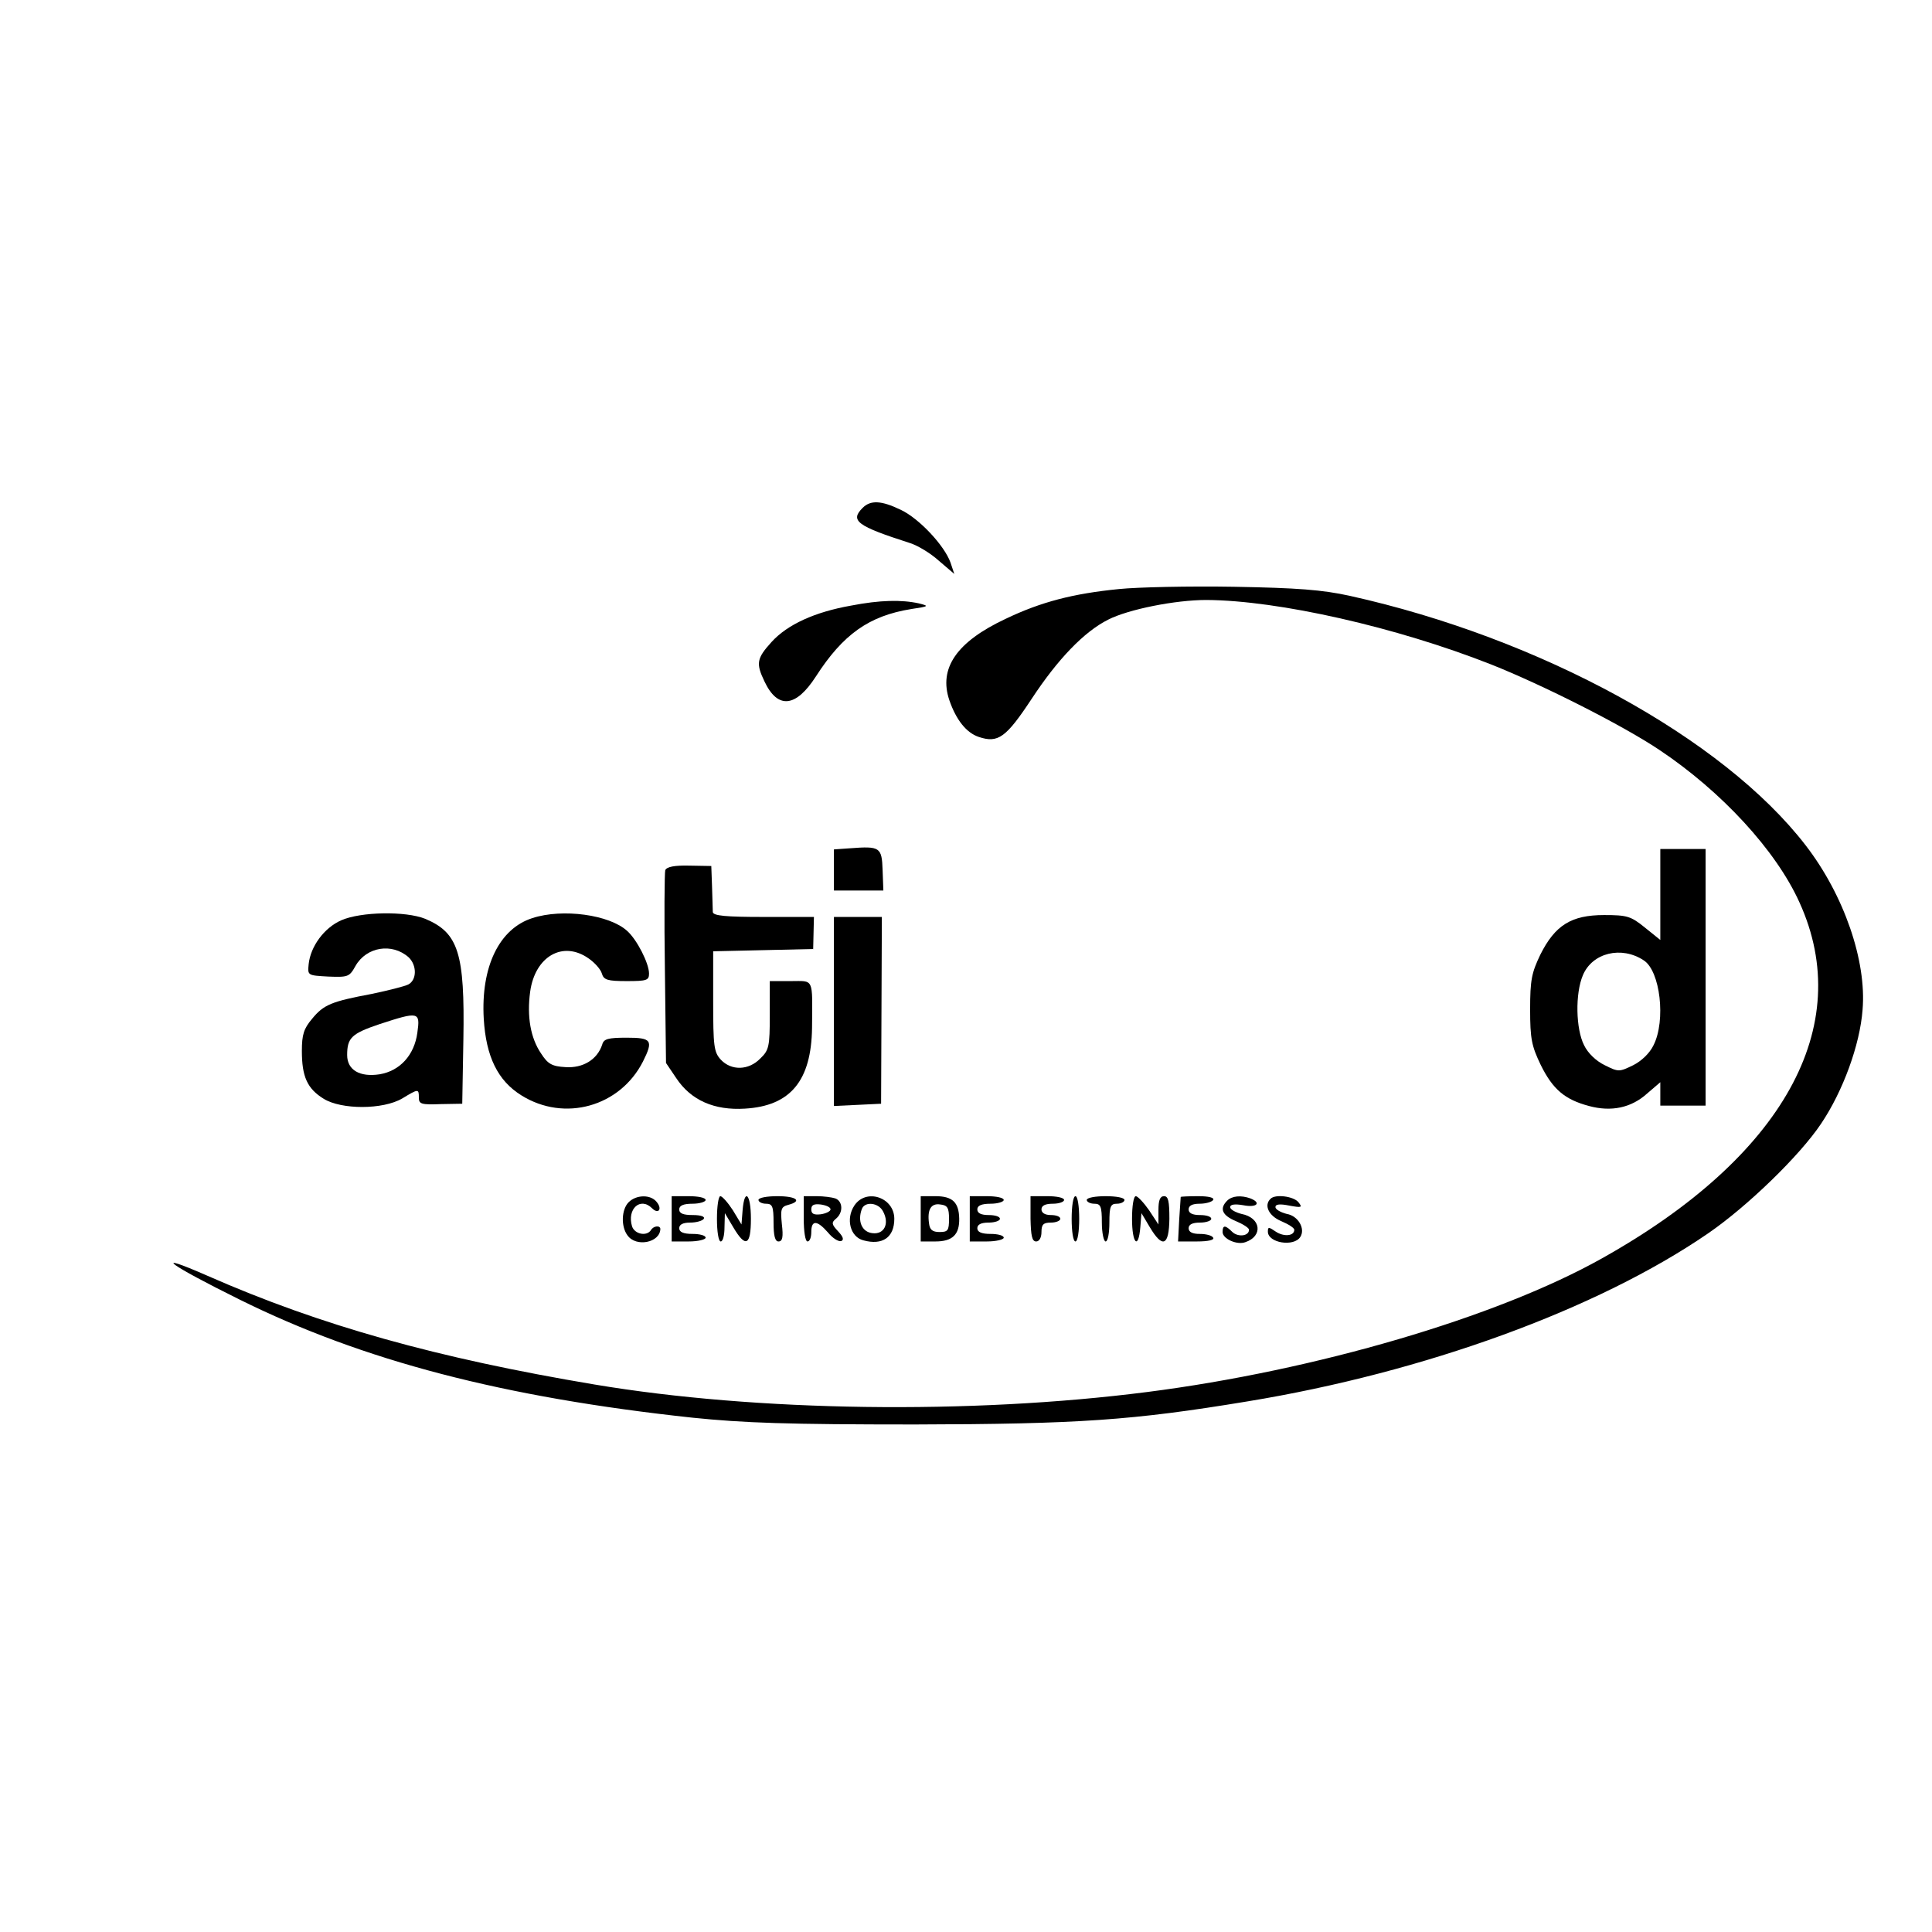 <?xml version="1.0" standalone="no"?>
<!DOCTYPE svg PUBLIC "-//W3C//DTD SVG 20010904//EN"
 "http://www.w3.org/TR/2001/REC-SVG-20010904/DTD/svg10.dtd">
<svg version="1.0" xmlns="http://www.w3.org/2000/svg"
 width="512pt" height="512pt" viewBox="0 0 512 512"
 preserveAspectRatio="xMidYMid meet">
<g transform="translate(0,512) scale(0.1,-0.1)"
fill="#000000" stroke="none">
<path d="M2286 3774 c-34 -34 -15 -48 125 -93 20 -6 55 -27 77 -47 l41 -35
-10 30 c-16 45 -83 117 -132 140 -52 25 -80 26 -101 5z"/>
<path d="M2966 3559 c-122 -12 -207 -34 -301 -79 -130 -61 -178 -131 -149
-216 18 -52 45 -86 78 -97 51 -17 72 -2 140 101 69 105 139 178 203 210 53 27
177 52 260 52 191 -1 504 -72 755 -171 136 -54 348 -161 445 -226 165 -110
310 -267 372 -405 149 -328 -43 -674 -524 -943 -278 -156 -759 -297 -1205
-354 -468 -60 -1036 -52 -1465 20 -417 70 -725 156 -1025 288 -153 67 -103 30
85 -63 327 -162 698 -259 1200 -313 137 -14 251 -18 590 -18 434 1 577 11 880
61 470 77 928 244 1221 445 105 72 244 207 300 291 58 86 103 209 110 302 11
129 -49 304 -151 436 -219 284 -703 549 -1208 661 -73 16 -138 21 -307 24
-118 2 -255 -1 -304 -6z"/>
<path d="M2255 3515 c-96 -17 -168 -50 -210 -96 -40 -44 -42 -57 -19 -105 35
-74 83 -69 136 13 72 112 141 161 253 179 47 7 48 8 20 15 -46 10 -103 9 -180
-6z"/>
<path d="M2253 2872 l-43 -3 0 -55 0 -54 65 0 66 0 -2 54 c-2 61 -7 64 -86 58z"/>
<path d="M4400 2750 l0 -121 -41 33 c-37 30 -47 33 -108 33 -87 0 -130 -27
-169 -105 -23 -48 -27 -67 -27 -145 0 -78 4 -97 28 -147 32 -65 64 -92 128
-109 59 -16 112 -5 154 33 l35 30 0 -31 0 -31 60 0 60 0 0 340 0 340 -60 0
-60 0 0 -120z m-44 -175 c44 -28 59 -160 26 -225 -10 -21 -32 -42 -54 -53 -37
-18 -39 -18 -75 0 -23 11 -45 32 -55 53 -22 43 -24 137 -3 186 25 59 102 78
161 39z"/>
<path d="M1763 2814 c-2 -7 -3 -125 -1 -261 l3 -250 27 -40 c39 -59 101 -86
182 -81 121 7 176 74 178 214 1 135 6 124 -57 124 l-55 0 0 -90 c0 -83 -2 -93
-25 -115 -31 -32 -77 -33 -105 -3 -18 20 -20 35 -20 155 l0 132 133 3 132 3 1
43 1 42 -134 0 c-99 0 -133 3 -134 13 0 6 -1 37 -2 67 l-2 55 -58 1 c-39 1
-60 -3 -64 -12z"/>
<path d="M904 2681 c-45 -20 -81 -69 -86 -116 -3 -30 -3 -30 52 -33 52 -2 56
-1 72 28 29 51 97 62 141 23 22 -21 22 -60 -1 -72 -10 -5 -54 -16 -97 -25
-106 -20 -127 -28 -158 -66 -22 -26 -27 -42 -27 -85 0 -68 14 -100 58 -127 47
-29 157 -29 208 1 43 26 44 26 44 2 0 -17 7 -19 58 -17 l57 1 3 170 c4 229
-13 283 -101 320 -52 21 -171 19 -223 -4z m202 -298 c-8 -59 -46 -101 -100
-110 -52 -8 -86 11 -86 51 0 46 12 57 86 82 104 34 108 33 100 -23z"/>
<path d="M1411 2687 c-88 -28 -137 -129 -129 -267 6 -100 37 -164 100 -203
114 -71 261 -30 322 90 28 56 23 63 -43 63 -49 0 -61 -3 -65 -18 -13 -40 -51
-63 -97 -60 -36 2 -47 8 -65 36 -28 41 -38 98 -29 164 13 94 87 136 155 88 16
-11 32 -29 35 -40 5 -17 15 -20 66 -20 53 0 59 2 59 20 0 27 -32 90 -58 113
-47 43 -171 60 -251 34z"/>
<path d="M2210 2440 l0 -251 63 3 62 3 1 248 1 247 -64 0 -63 0 0 -250z"/>
<path d="M1666 1934 c-19 -19 -21 -64 -3 -88 23 -32 86 -19 87 17 0 10 -18 9
-25 -3 -11 -17 -43 -11 -50 10 -14 46 22 79 53 48 17 -17 28 -2 12 17 -16 20
-54 19 -74 -1z"/>
<path d="M1780 1890 l0 -60 45 0 c25 0 45 5 45 10 0 6 -16 10 -35 10 -24 0
-35 5 -35 15 0 10 10 15 29 15 17 0 33 5 36 10 4 6 -8 10 -29 10 -25 0 -36 4
-36 15 0 10 11 15 35 15 19 0 35 5 35 10 0 6 -20 10 -45 10 l-45 0 0 -60z"/>
<path d="M1900 1890 c0 -33 4 -60 10 -60 6 0 10 17 10 38 l1 37 22 -37 c33
-56 47 -49 47 22 0 66 -17 83 -22 23 l-3 -38 -23 38 c-13 20 -28 37 -33 37 -5
0 -9 -27 -9 -60z"/>
<path d="M2010 1940 c0 -5 9 -10 20 -10 17 0 20 -7 20 -50 0 -35 4 -50 13 -50
11 0 13 12 9 46 -4 40 -2 46 17 51 38 10 22 23 -29 23 -27 0 -50 -4 -50 -10z"/>
<path d="M2130 1890 c0 -33 4 -60 10 -60 6 0 10 11 10 25 0 32 15 32 44 -1 12
-15 28 -25 35 -23 8 3 6 11 -8 26 -17 18 -18 23 -6 33 20 16 19 46 -1 54 -9 3
-31 6 -50 6 l-34 0 0 -60z m71 25 c0 -5 -12 -11 -26 -13 -18 -2 -25 1 -25 13
0 12 7 15 25 13 14 -2 26 -7 26 -13z"/>
<path d="M2264 1925 c-23 -35 -11 -83 24 -92 51 -14 82 8 82 57 0 57 -75 82
-106 35z m76 -15 c18 -33 3 -62 -28 -58 -28 3 -40 32 -28 64 8 21 44 17 56 -6z"/>
<path d="M2440 1890 l0 -60 39 0 c45 0 64 18 63 61 -1 43 -18 59 -63 59 l-39
0 0 -60z m75 0 c0 -31 -3 -35 -25 -35 -19 0 -26 6 -28 23 -5 36 5 54 30 50 19
-2 23 -9 23 -38z"/>
<path d="M2570 1890 l0 -60 45 0 c25 0 45 5 45 10 0 6 -16 10 -35 10 -24 0
-35 5 -35 15 0 10 10 15 30 15 17 0 30 5 30 10 0 6 -13 10 -30 10 -20 0 -30 5
-30 15 0 10 11 15 35 15 19 0 35 5 35 10 0 6 -20 10 -45 10 l-45 0 0 -60z"/>
<path d="M2731 1890 c1 -45 4 -60 15 -60 8 0 14 10 14 25 0 20 5 25 25 25 14
0 25 5 25 10 0 6 -11 10 -25 10 -16 0 -25 6 -25 15 0 10 10 15 30 15 17 0 30
5 30 10 0 6 -20 10 -44 10 l-45 0 0 -60z"/>
<path d="M2840 1890 c0 -33 4 -60 10 -60 6 0 10 27 10 60 0 33 -4 60 -10 60
-6 0 -10 -27 -10 -60z"/>
<path d="M2880 1940 c0 -5 9 -10 20 -10 17 0 20 -7 20 -50 0 -27 5 -50 10 -50
6 0 10 23 10 50 0 43 3 50 20 50 11 0 20 5 20 10 0 6 -22 10 -50 10 -27 0 -50
-4 -50 -10z"/>
<path d="M3000 1890 c0 -66 17 -83 22 -22 l3 37 22 -37 c34 -57 51 -50 52 22
0 47 -3 60 -14 60 -11 0 -15 -11 -15 -37 l0 -38 -25 38 c-14 20 -30 37 -35 37
-6 0 -10 -27 -10 -60z"/>
<path d="M3129 1948 c0 -2 -2 -29 -4 -60 l-3 -58 50 0 c30 0 47 4 43 10 -3 6
-19 10 -36 10 -19 0 -29 5 -29 15 0 10 10 15 30 15 17 0 30 5 30 10 0 6 -13
10 -30 10 -20 0 -30 5 -30 15 0 10 10 15 29 15 17 0 33 5 36 10 4 6 -12 10
-39 10 -25 0 -46 -1 -47 -2z"/>
<path d="M3252 1938 c-21 -21 -13 -39 23 -54 19 -8 35 -18 35 -23 0 -17 -29
-20 -44 -6 -19 19 -26 19 -26 0 0 -18 38 -35 60 -27 48 16 42 65 -10 75 -16 4
-30 12 -30 18 0 7 12 9 35 5 35 -7 49 6 19 18 -25 9 -49 7 -62 -6z"/>
<path d="M3367 1943 c-18 -17 -5 -45 28 -59 19 -8 35 -18 35 -23 0 -17 -28
-19 -49 -5 -19 13 -21 13 -21 0 0 -30 69 -41 86 -14 14 22 -6 56 -36 61 -16 4
-30 12 -30 18 0 8 12 9 37 4 33 -6 35 -5 24 9 -13 16 -62 22 -74 9z"/>
</g>
</svg>
